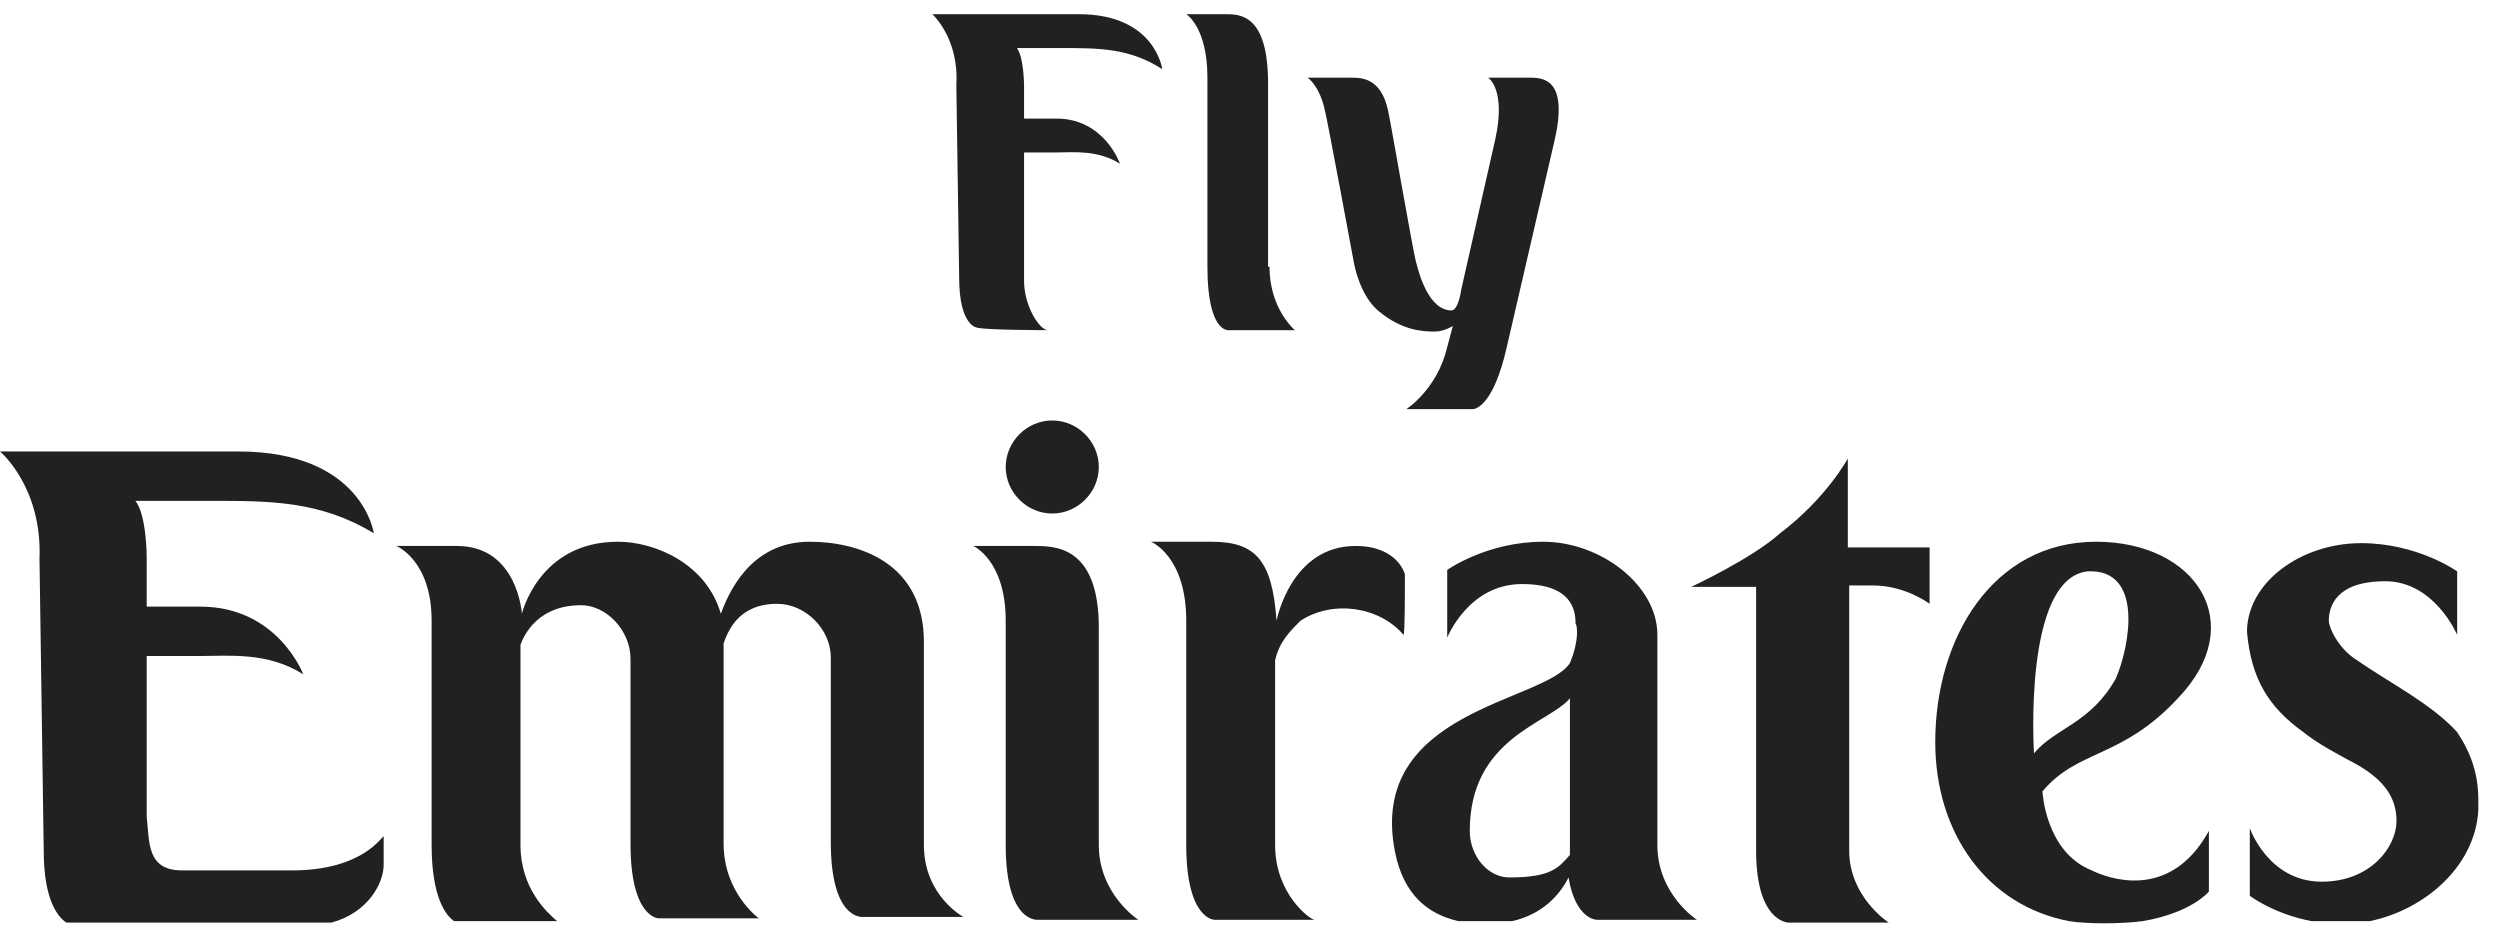 <svg width="88" height="33" viewBox="0 0 88 33" fill="none" xmlns="http://www.w3.org/2000/svg">
<path fill-rule="evenodd" clip-rule="evenodd" d="M36.891 11.622C36.593 11.622 36.047 10.778 36.047 9.884V5.366C36.047 5.366 36.593 5.366 37.188 5.366C37.784 5.366 38.628 5.266 39.423 5.763C39.423 5.763 38.877 4.174 37.188 4.174H36.047C36.047 4.174 36.047 4.025 36.047 3.529V3.032C36.047 3.032 36.047 2.039 35.798 1.692C35.798 1.692 37.238 1.692 37.387 1.692C38.678 1.692 39.77 1.692 40.912 2.436C40.912 2.436 40.664 0.5 37.983 0.5C36.444 0.5 33.068 0.5 32.819 0.5C32.819 0.5 33.763 1.344 33.663 2.983L33.763 9.785C33.763 11.423 34.358 11.523 34.358 11.523C34.557 11.622 36.891 11.622 36.891 11.622ZM53.871 2.734C53.822 2.734 52.382 2.734 52.382 2.734C52.382 2.734 53.027 3.131 52.63 4.919L51.438 10.182C51.438 10.182 51.339 10.927 51.091 10.927C50.296 10.927 49.949 9.636 49.849 9.239C49.75 8.941 48.906 4.025 48.856 3.876C48.608 2.734 47.913 2.734 47.566 2.734H46.026C46.026 2.734 46.424 2.983 46.622 3.827C46.672 3.926 47.665 9.288 47.665 9.288C47.665 9.288 47.864 10.43 48.559 10.976C49.353 11.622 50.048 11.671 50.495 11.671C50.843 11.671 51.14 11.473 51.14 11.473L50.942 12.218C50.594 13.707 49.502 14.402 49.502 14.402H51.836C51.984 14.402 52.58 14.204 53.027 12.267L54.715 4.969C55.212 2.834 54.368 2.734 53.871 2.734ZM44.686 9.388C44.686 10.877 45.58 11.622 45.58 11.622C45.58 11.622 44.438 11.622 43.246 11.622C43.246 11.622 42.501 11.721 42.501 9.388V2.734C42.501 0.947 41.756 0.5 41.756 0.5H43.147C43.643 0.5 44.636 0.5 44.636 2.933V9.388H44.686Z" fill="#212121"/>
<path fill-rule="evenodd" clip-rule="evenodd" d="M75.42 32.425C77.157 32.128 77.753 31.383 77.753 31.383V29.248C76.363 31.78 74.129 30.886 73.632 30.638C71.994 29.993 71.894 27.858 71.894 27.858C73.136 26.368 74.675 26.716 76.661 24.581C79.193 21.949 77.306 19.069 73.781 19.069C70.157 19.069 68.121 22.446 68.121 26.12C68.121 29.347 69.958 31.879 72.838 32.425C73.434 32.525 74.675 32.525 75.42 32.425ZM53.127 30.886C52.382 30.886 51.736 30.142 51.736 29.248C51.736 25.971 54.517 25.474 55.261 24.581V30.092C54.864 30.539 54.616 30.886 53.127 30.886ZM10.278 30.638C9.881 30.638 6.753 30.638 6.405 30.638C5.164 30.638 5.263 29.645 5.164 28.751V23.091C5.164 23.091 6.057 23.091 7.05 23.091C8.043 23.091 9.434 22.942 10.675 23.737C10.675 23.737 9.781 21.353 7.05 21.353H5.164C5.164 21.353 5.164 21.105 5.164 20.36V19.616C5.164 19.616 5.164 18.126 4.766 17.63C4.766 17.63 7.15 17.63 7.398 17.63C9.533 17.63 11.271 17.63 13.158 18.771C13.158 18.771 12.76 15.892 8.391 15.892C5.859 15.892 0.348 15.892 0 15.892C0 15.892 1.49 17.133 1.39 19.665L1.539 29.943C1.539 31.681 2.036 32.277 2.334 32.475H11.668C12.959 32.128 13.505 31.085 13.505 30.439V29.447C13.455 29.397 12.81 30.638 10.278 30.638ZM84.357 28.9C84.357 29.794 83.463 31.035 81.725 31.035C79.839 31.035 79.193 29.149 79.193 29.149V31.532C79.193 31.532 80.037 32.177 81.378 32.425H83.413C85.35 32.028 87.137 30.489 87.237 28.503V28.156C87.237 27.262 86.988 26.517 86.492 25.772C85.598 24.779 84.109 24.035 82.967 23.24C82.321 22.843 81.974 22.098 81.974 21.85C81.974 21.353 82.222 20.46 83.96 20.46C85.698 20.46 86.492 22.346 86.492 22.346V20.112C86.492 20.112 85.102 19.119 83.116 19.119C80.981 19.119 79.094 20.509 79.094 22.247C79.243 23.886 79.839 24.879 81.08 25.772C81.576 26.169 82.222 26.517 82.967 26.914C84.009 27.51 84.357 28.156 84.357 28.9ZM55.261 23.339C54.368 24.73 48.112 24.978 49.105 29.993C49.403 31.482 50.247 32.177 51.339 32.425H53.226C54.318 32.177 54.914 31.482 55.212 30.886C55.46 32.376 56.205 32.376 56.205 32.376C58.092 32.376 59.73 32.376 59.73 32.376C59.73 32.376 58.34 31.482 58.34 29.744V22.346C58.34 20.609 56.354 19.069 54.318 19.069C52.332 19.069 50.942 20.062 50.942 20.062C50.942 20.708 50.942 22.446 50.942 22.446C50.942 22.446 51.687 20.559 53.573 20.559C55.311 20.559 55.46 21.453 55.46 21.949C55.51 21.999 55.609 22.495 55.261 23.339ZM37.04 18.076C37.933 18.076 38.678 17.332 38.678 16.438C38.678 15.544 37.933 14.8 37.04 14.8C36.146 14.8 35.401 15.544 35.401 16.438C35.401 17.332 36.146 18.076 37.04 18.076ZM74.476 23.886C74.973 22.744 75.469 20.013 73.483 20.112C71.199 20.36 71.597 26.517 71.597 26.517C72.341 25.623 73.583 25.474 74.476 23.886ZM65.936 20.609C67.078 20.609 67.922 21.254 67.922 21.254V19.268H65.043V16.14C65.043 16.14 64.298 17.53 62.659 18.771C61.666 19.665 59.531 20.658 59.531 20.658H61.815V29.943C61.815 32.475 62.957 32.475 62.957 32.475C64.844 32.475 66.483 32.475 66.483 32.475C66.483 32.475 65.092 31.581 65.092 29.943V20.609C65.936 20.609 65.291 20.609 65.936 20.609ZM49.452 20.211C49.452 20.211 49.204 19.218 47.715 19.218C45.431 19.218 44.934 21.85 44.934 21.85C44.785 19.715 44.189 19.069 42.65 19.069H40.515C40.515 19.069 41.756 19.566 41.756 21.85V29.744C41.756 32.376 42.749 32.376 42.749 32.376H46.275C46.126 32.376 44.884 31.482 44.884 29.744V23.24C45.033 22.595 45.381 22.247 45.778 21.85C46.92 21.105 48.559 21.353 49.403 22.346C49.452 22.346 49.452 20.956 49.452 20.211ZM38.678 29.744C38.678 31.482 40.068 32.376 40.068 32.376C40.068 32.376 38.331 32.376 36.543 32.376C36.543 32.376 35.401 32.525 35.401 29.744V21.85C35.401 19.715 34.259 19.218 34.259 19.218H36.394C37.139 19.218 38.678 19.218 38.678 22.098V29.744ZM32.521 29.744V22.595C32.521 19.814 30.237 19.069 28.5 19.069C26.365 19.069 25.62 20.956 25.372 21.602C24.875 19.864 23.088 19.069 21.747 19.069C18.967 19.069 18.371 21.602 18.371 21.602C18.371 21.602 18.222 19.218 16.087 19.218H13.952C13.952 19.218 15.193 19.715 15.193 21.85V29.744C15.193 31.581 15.69 32.227 15.988 32.425H19.612C19.265 32.128 18.321 31.284 18.321 29.744V22.694C18.47 22.297 18.967 21.304 20.456 21.304C21.35 21.304 22.194 22.198 22.194 23.191V29.695C22.194 32.326 23.187 32.326 23.187 32.326H26.712C26.712 32.326 25.471 31.433 25.471 29.695V22.644C25.62 22.247 25.967 21.254 27.358 21.254C28.351 21.254 29.244 22.148 29.244 23.141C29.244 23.141 29.244 29.149 29.244 29.645C29.244 32.425 30.386 32.277 30.386 32.277C32.124 32.277 33.912 32.277 33.912 32.277C33.912 32.277 32.521 31.532 32.521 29.744Z" fill="#212121"/>
</svg>
